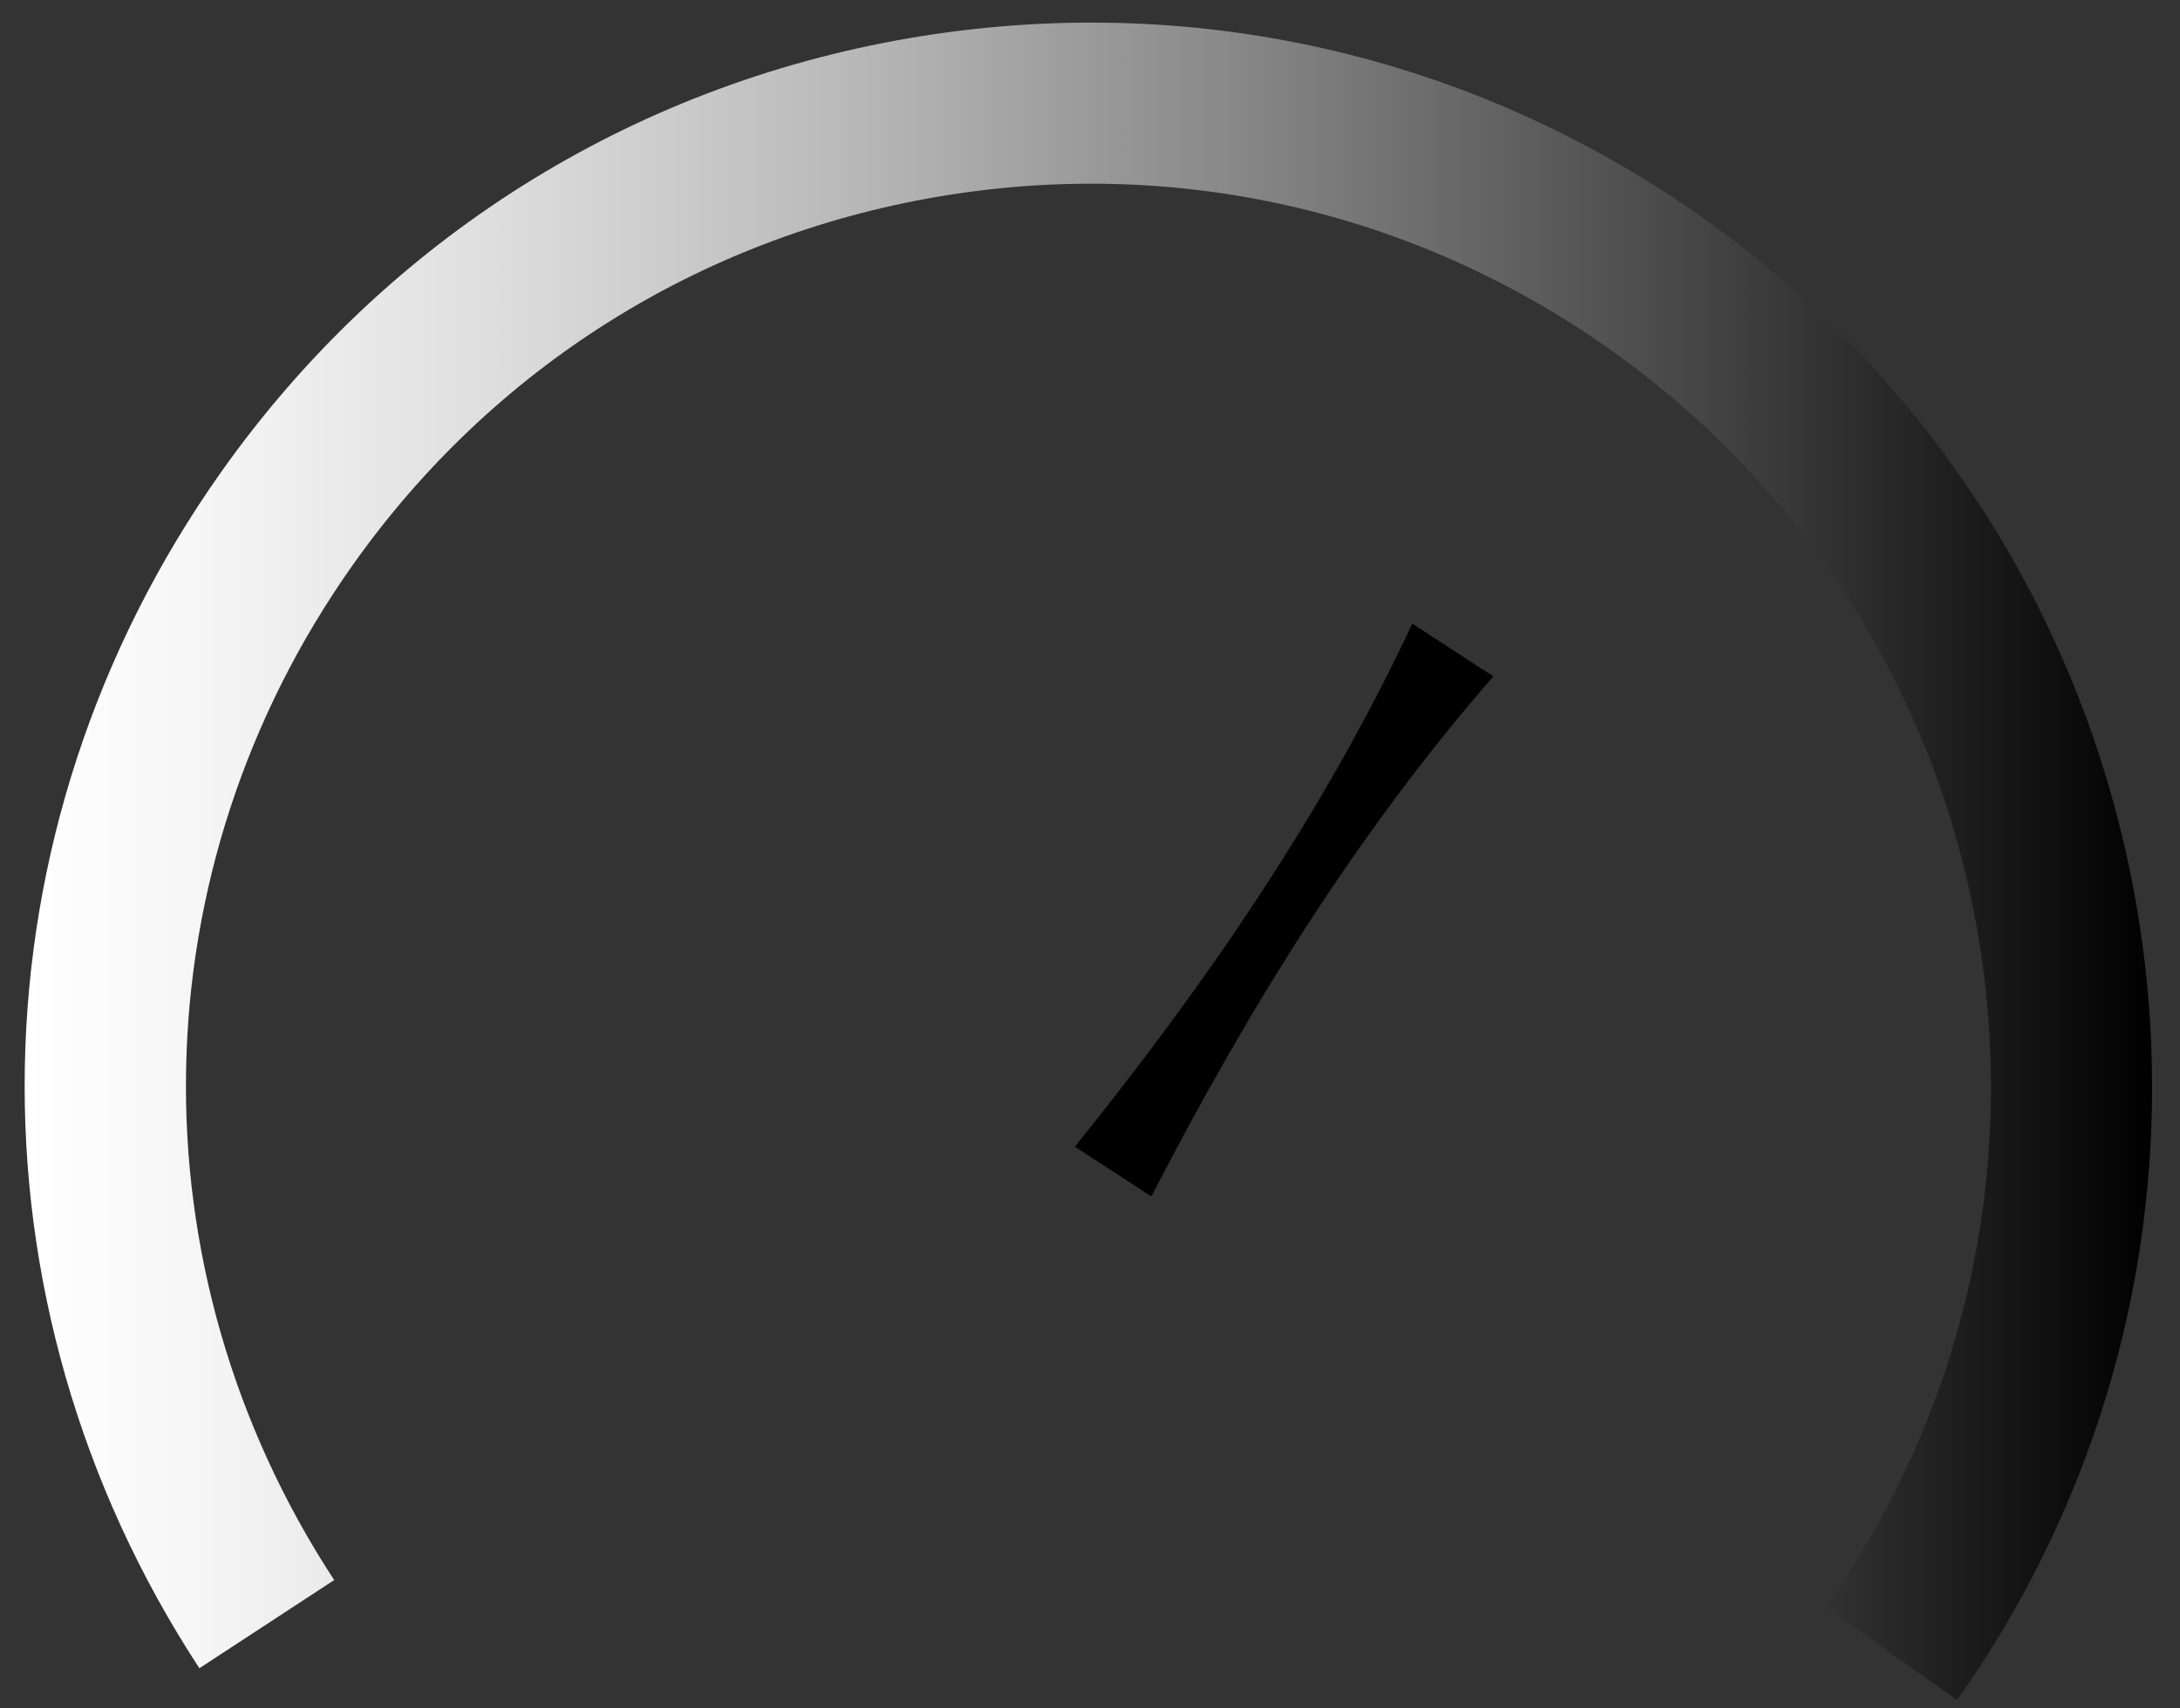 <svg viewBox="0 0 797.73 625.25" xmlns:xlink="http://www.w3.org/1999/xlink" xmlns="http://www.w3.org/2000/svg" data-name="图层 1" id="_图层_1">
  <rect x="0" y="0" width="797.73" height="625.25" fill="#333333" stroke="none"/>
  <defs>
    <style>
      .cls-1 {
        fill: url(#_未命名的渐变_6);
      }
    </style>
    <linearGradient gradientUnits="userSpaceOnUse" y2="315.23" x2="787.51" y1="315.23" x1="9.02" data-name="未命名的渐变 6" id="_未命名的渐变_6">
      <stop stop-color="#fff" offset="0"></stop>
      <stop stop-color="#f6f6f6" offset=".08"></stop>
      <stop stop-color="#dedede" offset=".22"></stop>
      <stop stop-color="#b8b8b8" offset=".39"></stop>
      <stop stop-color="#828282" offset=".59"></stop>
      <stop stop-color="#3e3e3e" offset=".81"></stop>
      <stop stop-color="#000" offset="1"></stop>
    </linearGradient>
  </defs>
  <path d="M716.15,622.2l-48.14-34.06c105.16-148.58,69.84-355.01-78.73-460.16-71.96-50.95-159.42-70.81-246.39-55.93-86.91,14.87-162.83,62.7-213.77,134.68-78.88,111.46-81.57,257.3-6.83,371.55l-49.33,32.27C-15.12,475.9-11.97,304.02,80.99,172.66,141.03,87.84,230.51,31.45,332.94,13.93c102.49-17.5,205.58,5.88,290.4,65.92,175.11,123.94,216.74,367.25,92.81,542.35Z" class="cls-1"></path>
  <path d="M393.33,419.66c47.84-59.32,91.14-122.33,123.48-191.43,0,0,29.64,19.31,29.64,19.31-50.11,57.52-90.22,122.61-125.13,190.35,0,0-28-18.23-28-18.23h0Z"></path>
</svg>